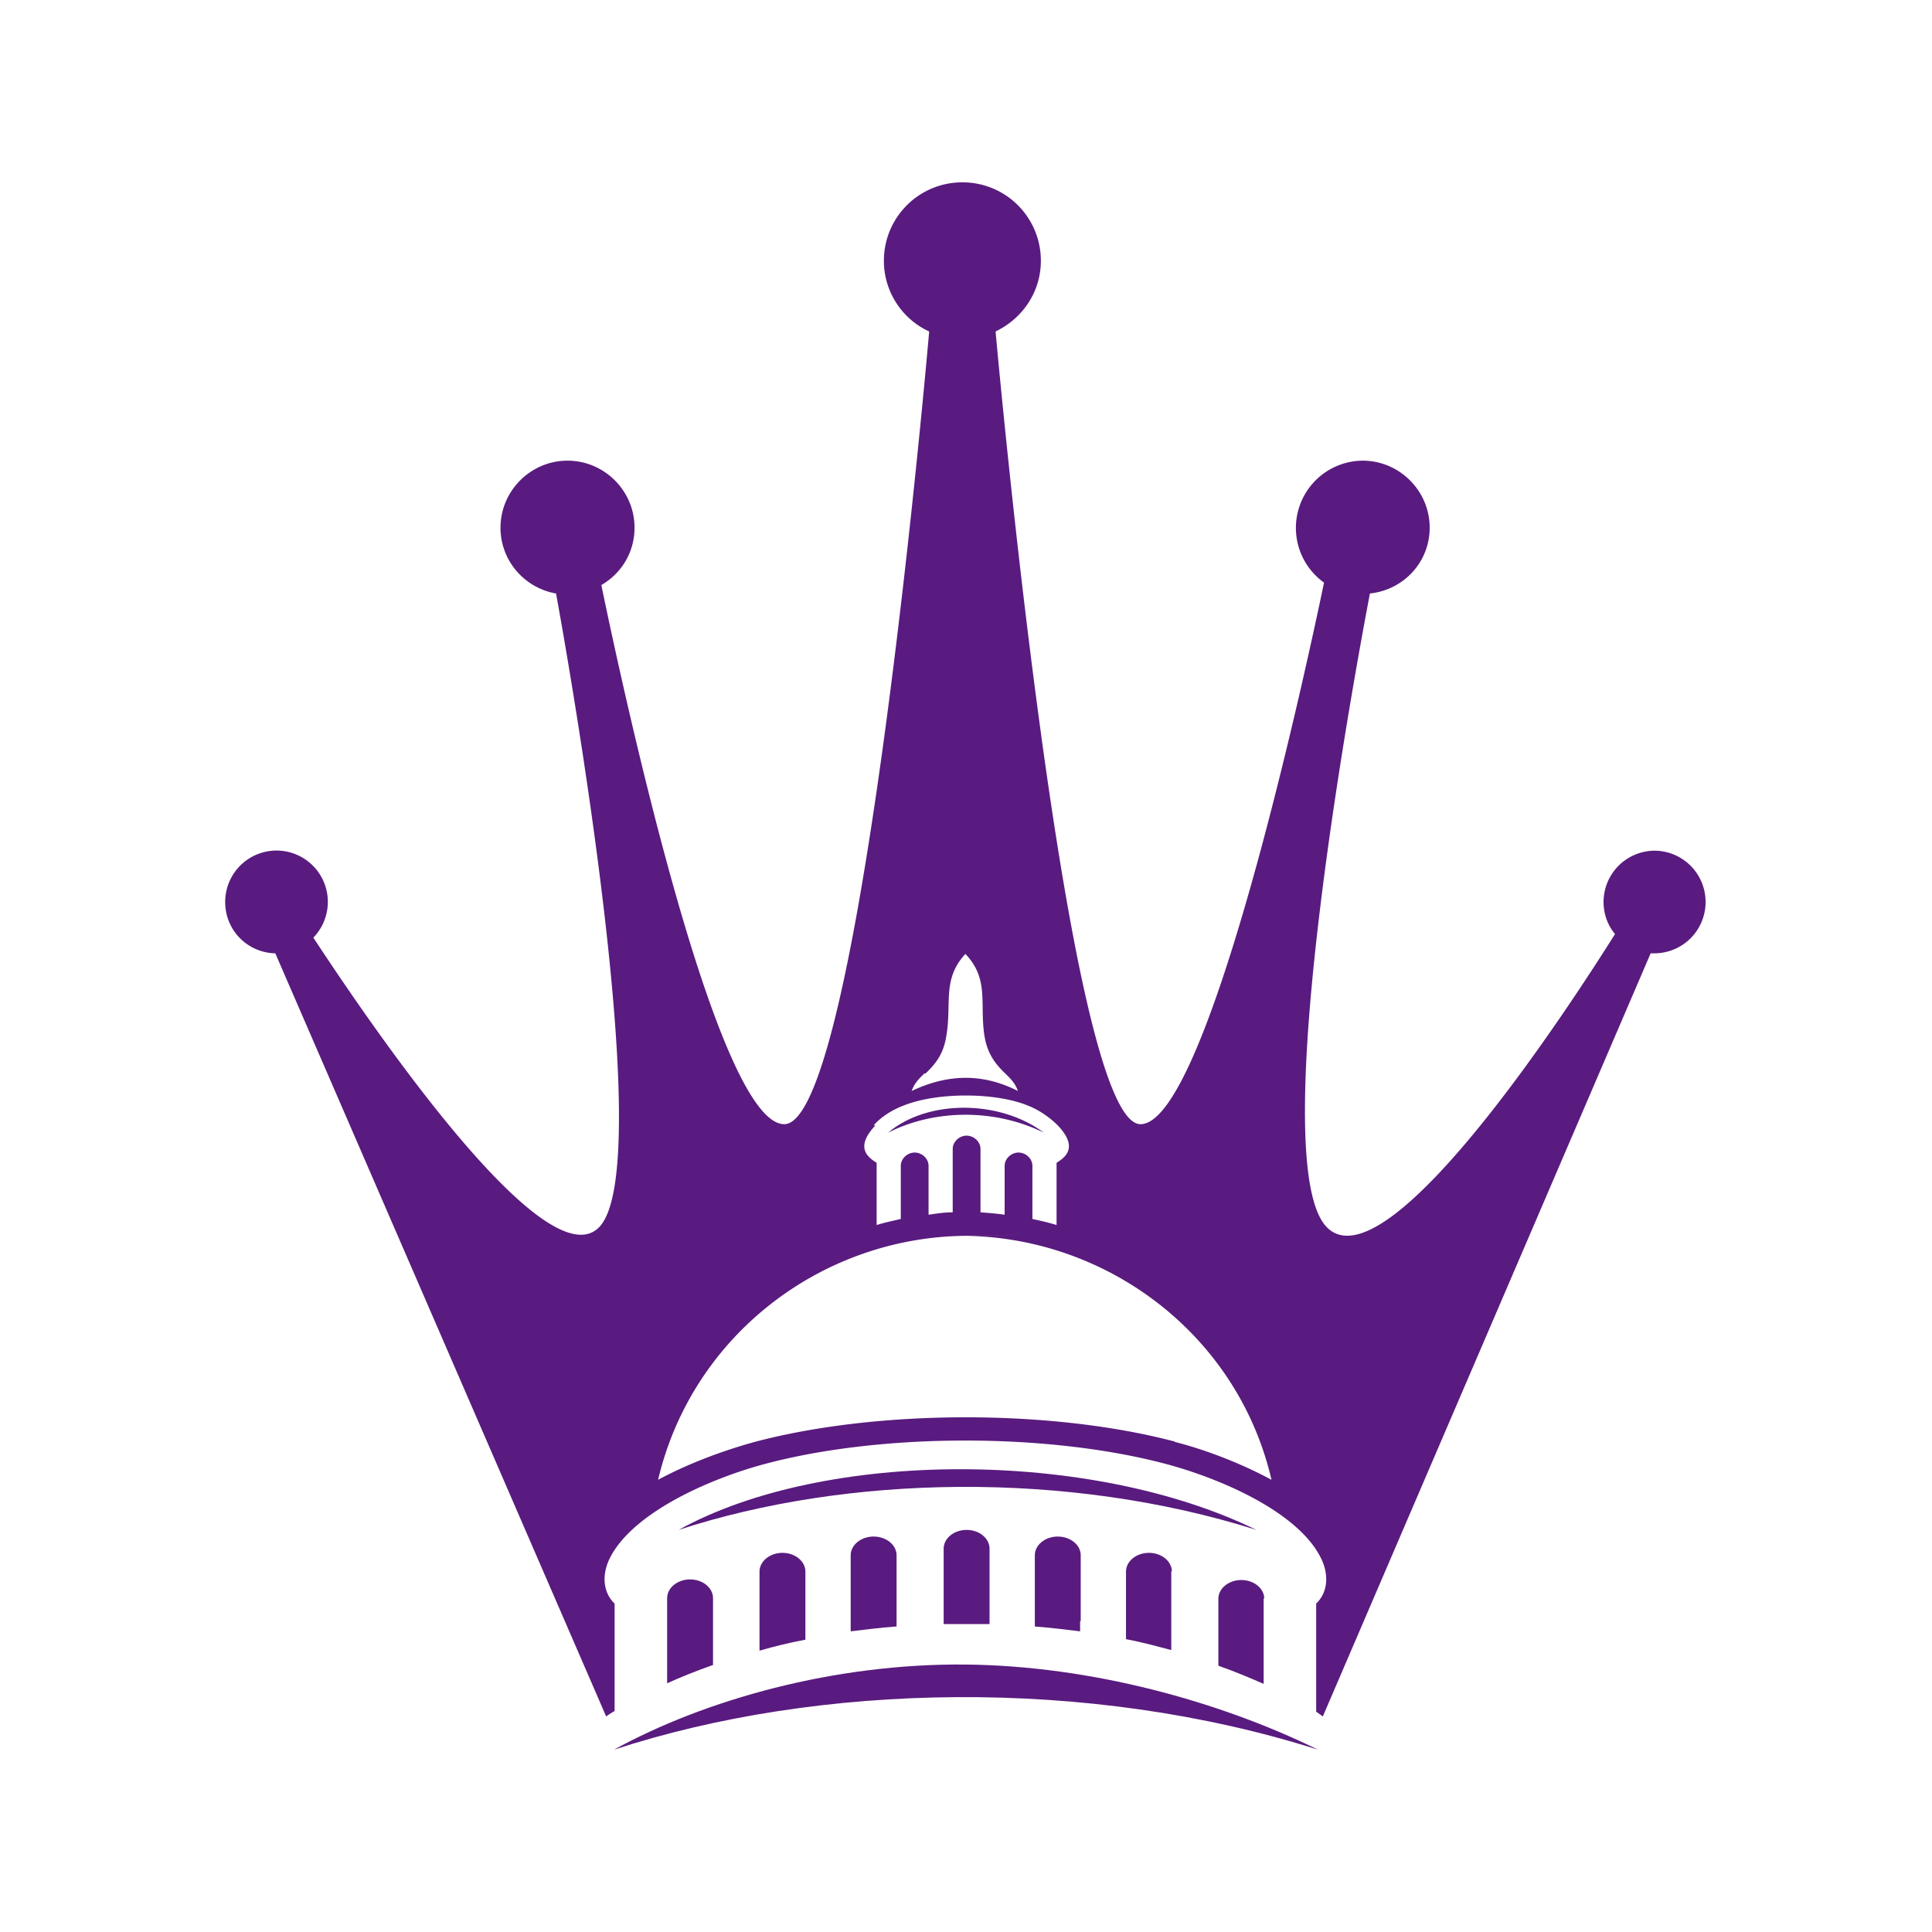 <?xml version="1.0" encoding="UTF-8"?>
<svg data-bbox="3.73 3.02 24.52 25.96" viewBox="0 0 32 32" xmlns="http://www.w3.org/2000/svg" data-type="color">
    <g>
        <path d="M10.17 28.98c3.39-1.11 7.85-1.21 11.66 0-1.63-.8-3.76-1.39-5.84-1.41-2.17-.02-4.31.58-5.82 1.41Z" fill="#591b7f" data-color="1"/>
        <path d="M17.9 26.85v-1.09c0-.17-.17-.31-.38-.31s-.38.14-.38.31v1.18c.26.02.51.05.75.08v-.17Z" fill="#591b7f" data-color="1"/>
        <path d="M14.85 26.94v-1.18c0-.17-.17-.31-.38-.31s-.38.14-.38.31v1.26c.24-.03.49-.06.75-.08Z" fill="#591b7f" data-color="1"/>
        <path d="M16.39 25.65c0-.17-.17-.31-.38-.31s-.38.14-.38.31v1.25h.76v-1.25Z" fill="#591b7f" data-color="1"/>
        <path d="M19.41 26.03c0-.17-.17-.31-.38-.31s-.38.14-.38.31v1.12c.27.05.52.12.75.18v-1.31Z" fill="#591b7f" data-color="1"/>
        <path d="M11.24 25.34c2.78-.91 6.44-.99 9.57 0-2.74-1.34-7.15-1.34-9.57 0Z" fill="#591b7f" data-color="1"/>
        <path d="M11.81 27.58v-1.11c0-.17-.17-.31-.38-.31s-.38.14-.38.31v1.41c.22-.1.47-.2.75-.3Z" fill="#591b7f" data-color="1"/>
        <path d="M13.34 27.16v-1.13c0-.17-.17-.31-.38-.31s-.38.14-.38.31v1.31c.24-.07.49-.13.75-.18Z" fill="#591b7f" data-color="1"/>
        <path d="M20.94 26.48c0-.17-.17-.31-.38-.31s-.38.14-.38.31v1.11c.29.1.54.21.75.3v-1.42Z" fill="#591b7f" data-color="1"/>
        <path d="M27.41 14.09a.85.85 0 0 0-.85.85c0 .2.07.39.19.53-.64 1.02-3.76 5.87-4.77 4.86-1.07-1.07.53-9.55.71-10.5.56-.06.99-.52.99-1.09 0-.61-.5-1.11-1.11-1.11a1.114 1.114 0 0 0-.64 2.02c-.32 1.54-1.93 8.97-3.04 8.97-1.23 0-2.4-13.13-2.4-13.13.44-.21.75-.65.75-1.17 0-.72-.58-1.3-1.3-1.3s-1.3.58-1.3 1.3c0 .52.31.97.75 1.17 0 0-1.13 13.13-2.4 13.13-1.12 0-2.67-7.19-3.03-8.93.33-.19.55-.54.55-.95 0-.61-.5-1.11-1.11-1.11s-1.11.5-1.11 1.11c0 .55.4 1 .92 1.09.21 1.15 1.69 9.52.71 10.5-.9.9-3.85-3.46-4.73-4.8a.85.85 0 1 0-1.46-.59c0 .47.37.84.83.85l5.48 12.64s.05-.04.14-.09v-1.78c-.18-.17-.22-.45-.09-.73.36-.76 1.64-1.33 2.57-1.58 1.94-.52 4.71-.52 6.66 0 .93.25 2.21.81 2.57 1.58.13.28.09.56-.09.73v1.79l.11.08 5.43-12.64h.06a.85.85 0 1 0 0-1.7Zm-12.08 3.69c.2-.19.31-.36.35-.66.08-.52-.07-.91.31-1.32.39.41.24.8.31 1.32.04.29.15.47.35.66.08.08.16.15.21.29-.59-.3-1.17-.28-1.76 0 .05-.14.13-.21.21-.29Zm-.86.86c.14-.16.34-.27.5-.33.55-.22 1.51-.22 2.05 0 .16.06.35.18.5.33.35.37.12.53-.02.62v1.03c-.13-.04-.26-.07-.4-.1v-.88c0-.12-.11-.22-.23-.22s-.23.1-.23.22v.81c-.13-.02-.27-.03-.4-.04v-1.05c0-.12-.11-.22-.23-.22s-.23.1-.23.22v1.05c-.14 0-.27.02-.4.04v-.81c0-.12-.11-.22-.23-.22s-.23.1-.23.22v.88c-.13.03-.27.06-.4.1v-1.03c-.14-.09-.37-.25-.02-.62Zm5 5.24c-2.04-.54-4.91-.54-6.96 0-.51.14-1.09.35-1.61.63.56-2.37 2.67-3.99 5.03-4.04s.03 0 .05 0h.05c2.36.05 4.48 1.67 5.03 4.04-.52-.28-1.1-.5-1.61-.63Z" fill="#591b7f" data-color="1"/>
        <path d="M17.29 18.76c-.74-.55-1.93-.55-2.58 0 .75-.38 1.74-.41 2.58 0Z" fill="#591b7f" data-color="1"/>
    </g>
</svg>
